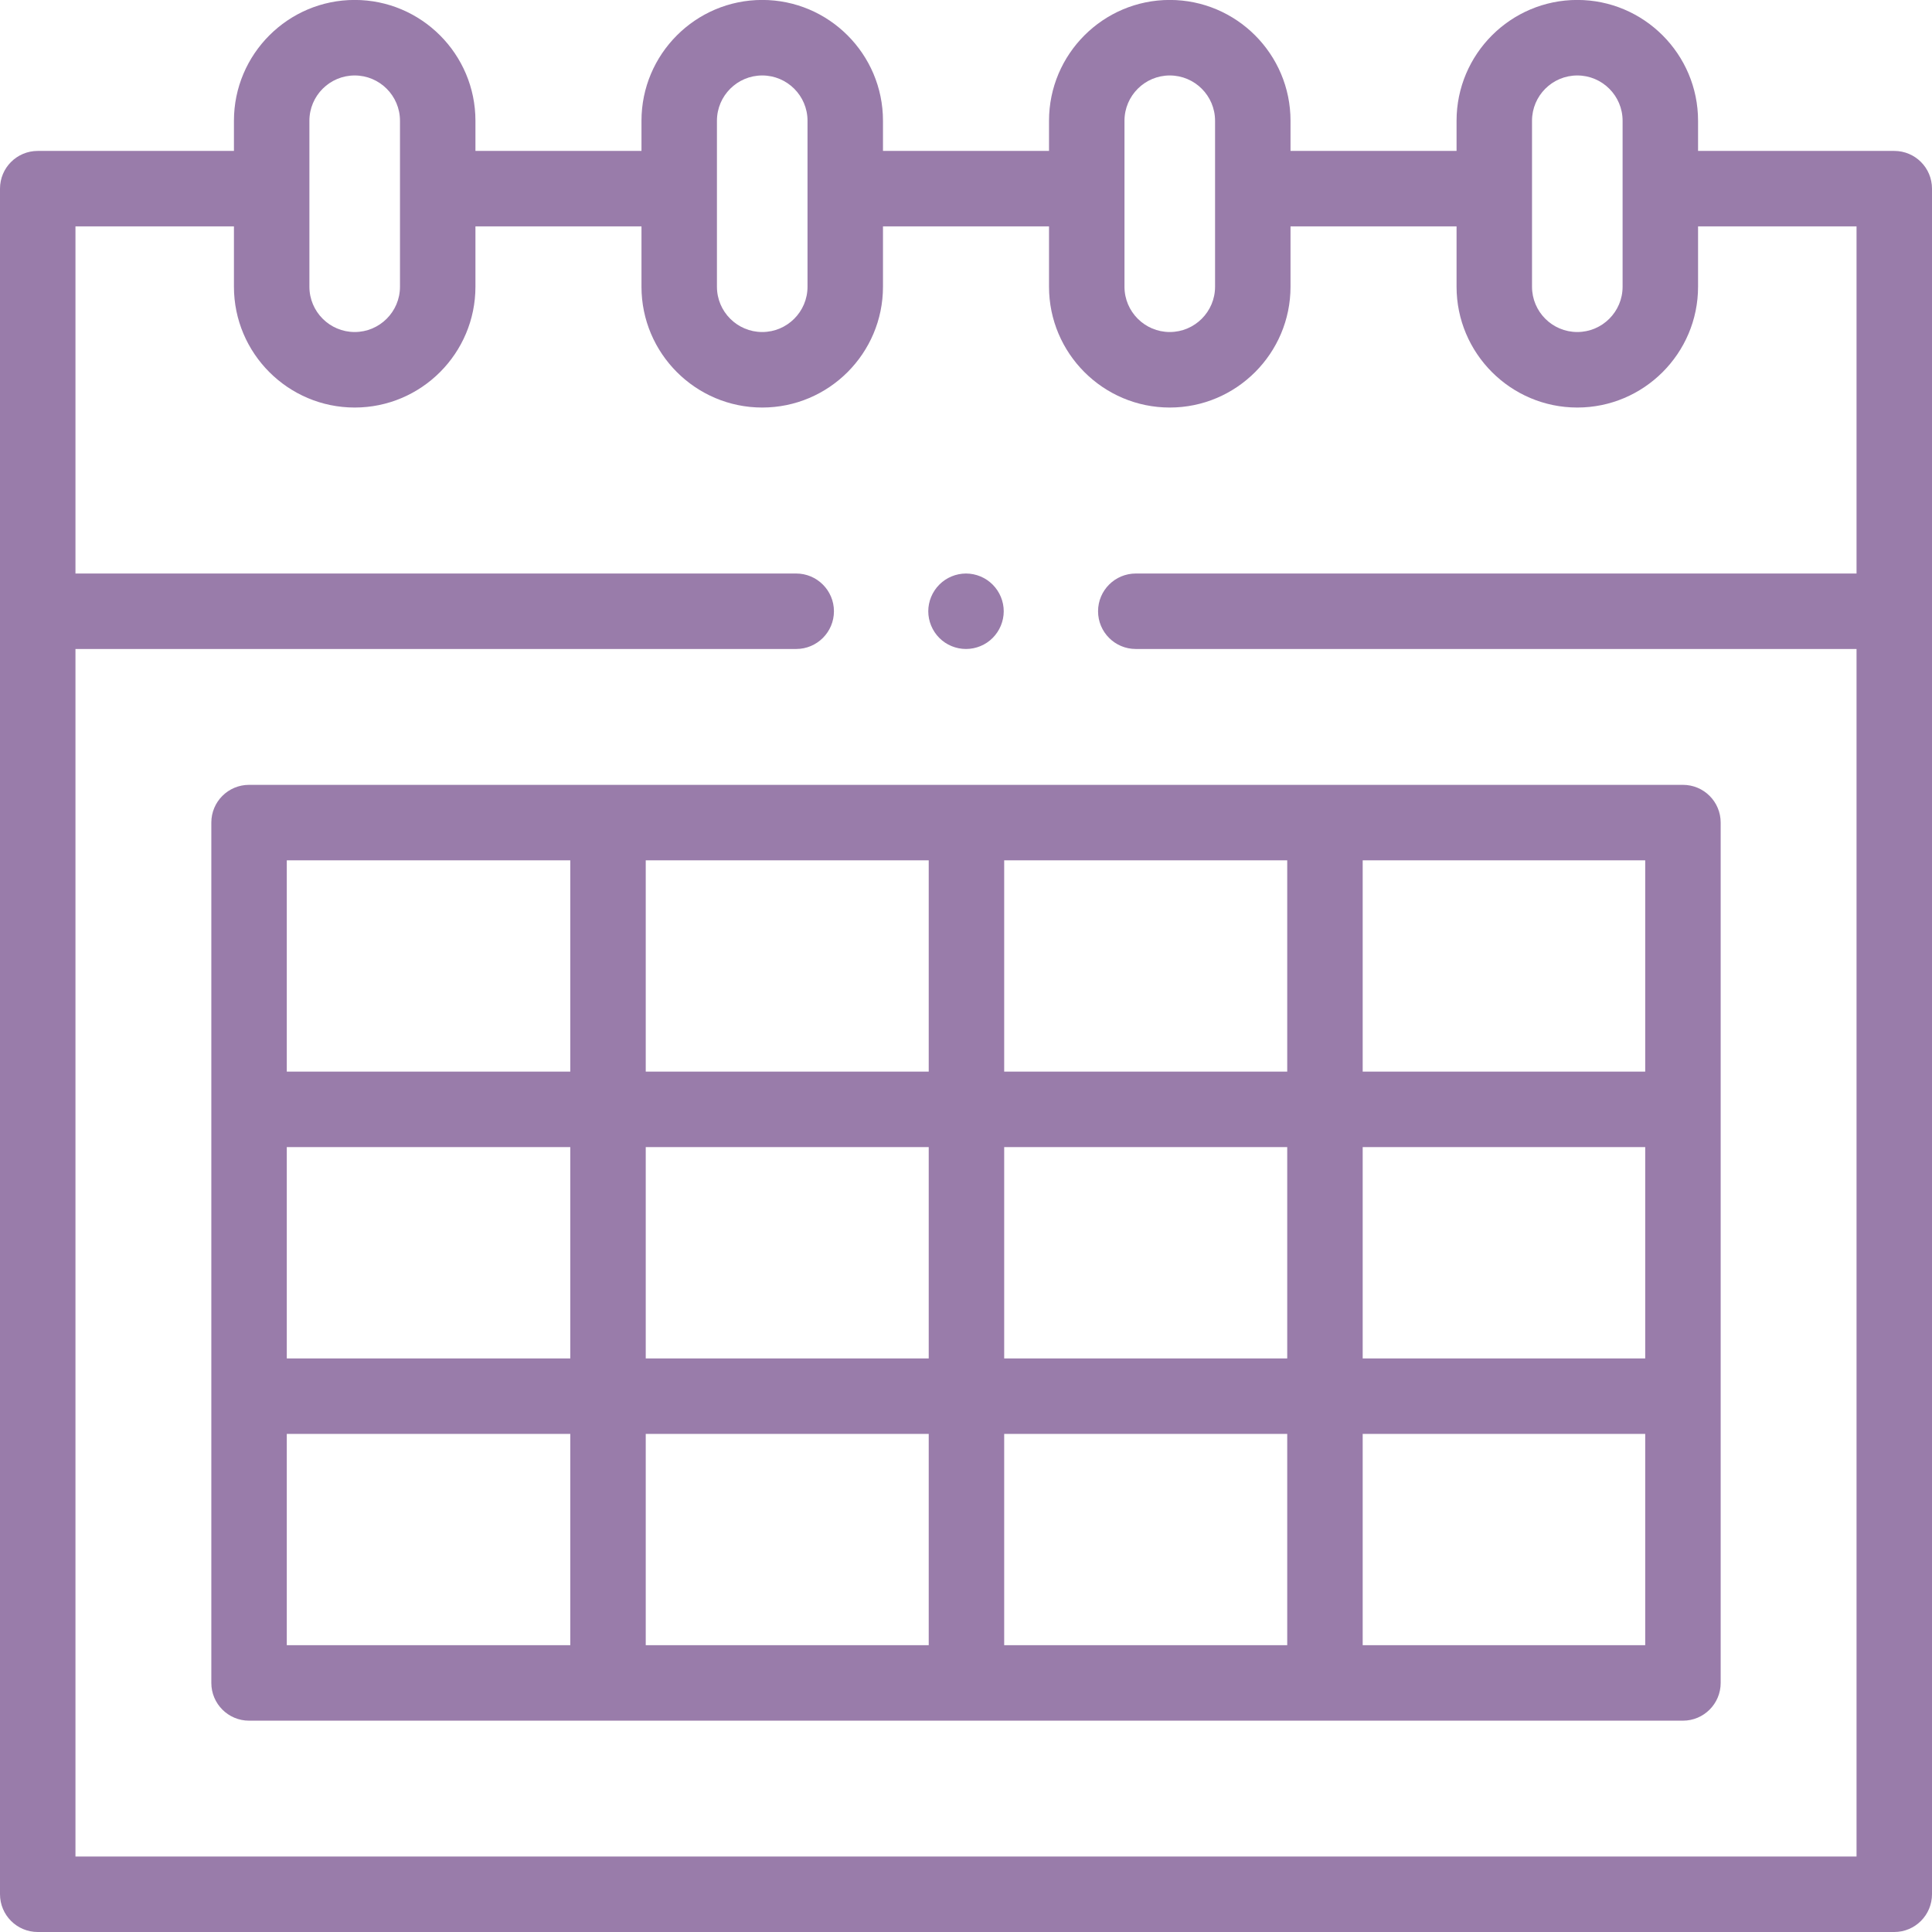 <svg xmlns="http://www.w3.org/2000/svg" xmlns:xlink="http://www.w3.org/1999/xlink" width="34px" height="34px" viewBox="0 0 34 34">
  <path fill-rule="evenodd"  fill="rgb(153, 124, 170)" d="M33.336,34.000 L0.664,34.000 C0.297,34.000 -0.000,33.702 -0.000,33.335 L-0.000,3.320 C-0.000,2.953 0.297,2.656 0.664,2.656 L4.117,2.656 L4.117,2.125 C4.117,0.953 5.070,-0.001 6.242,-0.001 C7.414,-0.001 8.367,0.953 8.367,2.125 L8.367,2.656 L11.289,2.656 L11.289,2.125 C11.289,0.953 12.242,-0.001 13.414,-0.001 C14.586,-0.001 15.539,0.953 15.539,2.125 L15.539,2.656 L18.461,2.656 L18.461,2.125 C18.461,0.953 19.414,-0.001 20.586,-0.001 C21.758,-0.001 22.711,0.953 22.711,2.125 L22.711,2.656 L25.633,2.656 L25.633,2.125 C25.633,0.953 26.586,-0.001 27.758,-0.001 C28.929,-0.001 29.883,0.953 29.883,2.125 L29.883,2.656 L33.336,2.656 C33.703,2.656 34.000,2.953 34.000,3.320 L34.000,33.335 C34.000,33.702 33.703,34.000 33.336,34.000 ZM7.039,2.125 C7.039,1.685 6.681,1.328 6.242,1.328 C5.803,1.328 5.445,1.685 5.445,2.125 L5.445,5.046 C5.445,5.486 5.803,5.843 6.242,5.843 C6.681,5.843 7.039,5.486 7.039,5.046 L7.039,2.125 ZM14.211,2.125 C14.211,1.685 13.853,1.328 13.414,1.328 C12.975,1.328 12.617,1.685 12.617,2.125 L12.617,5.046 C12.617,5.486 12.975,5.843 13.414,5.843 C13.853,5.843 14.211,5.486 14.211,5.046 L14.211,2.125 ZM21.383,2.125 C21.383,1.685 21.025,1.328 20.586,1.328 C20.147,1.328 19.789,1.685 19.789,2.125 L19.789,5.046 C19.789,5.486 20.147,5.843 20.586,5.843 C21.025,5.843 21.383,5.486 21.383,5.046 L21.383,2.125 ZM28.555,2.125 C28.555,1.685 28.197,1.328 27.758,1.328 C27.318,1.328 26.961,1.685 26.961,2.125 L26.961,5.046 C26.961,5.486 27.318,5.843 27.758,5.843 C28.197,5.843 28.555,5.486 28.555,5.046 L28.555,2.125 ZM32.672,11.421 L19.988,11.421 C19.621,11.421 19.324,11.124 19.324,10.757 C19.324,10.391 19.621,10.093 19.988,10.093 L32.672,10.093 L32.672,3.984 L29.883,3.984 L29.883,5.046 C29.883,6.218 28.929,7.172 27.758,7.172 C26.586,7.172 25.633,6.218 25.633,5.046 L25.633,3.984 L22.711,3.984 L22.711,5.046 C22.711,6.218 21.758,7.172 20.586,7.172 C19.414,7.172 18.461,6.218 18.461,5.046 L18.461,3.984 L15.539,3.984 L15.539,5.046 C15.539,6.218 14.586,7.172 13.414,7.172 C12.242,7.172 11.289,6.218 11.289,5.046 L11.289,3.984 L8.367,3.984 L8.367,5.046 C8.367,6.218 7.414,7.172 6.242,7.172 C5.070,7.172 4.117,6.218 4.117,5.046 L4.117,3.984 L1.328,3.984 L1.328,10.093 L14.012,10.093 C14.378,10.093 14.676,10.391 14.676,10.757 C14.676,11.124 14.378,11.421 14.012,11.421 L1.328,11.421 L1.328,32.672 L32.672,32.672 L32.672,11.421 ZM4.383,13.812 L29.617,13.812 C29.984,13.812 30.281,14.109 30.281,14.476 L30.281,29.617 C30.281,29.983 29.984,30.281 29.617,30.281 L4.383,30.281 C4.016,30.281 3.719,29.983 3.719,29.617 L3.719,14.476 C3.719,14.109 4.016,13.812 4.383,13.812 ZM23.981,28.953 L28.953,28.953 L28.953,25.234 L23.981,25.234 L23.981,28.953 ZM23.981,23.906 L28.953,23.906 L28.953,20.187 L23.981,20.187 L23.981,23.906 ZM23.981,18.859 L28.953,18.859 L28.953,15.140 L23.981,15.140 L23.981,18.859 ZM17.672,28.953 L22.653,28.953 L22.653,25.234 L17.672,25.234 L17.672,28.953 ZM17.672,23.906 L22.653,23.906 L22.653,20.187 L17.672,20.187 L17.672,23.906 ZM17.672,18.859 L22.653,18.859 L22.653,15.140 L17.672,15.140 L17.672,18.859 ZM11.364,28.953 L16.344,28.953 L16.344,25.234 L11.364,25.234 L11.364,28.953 ZM11.364,23.906 L16.344,23.906 L16.344,20.187 L11.364,20.187 L11.364,23.906 ZM11.364,18.859 L16.344,18.859 L16.344,15.140 L11.364,15.140 L11.364,18.859 ZM5.047,28.953 L10.036,28.953 L10.036,25.234 L5.047,25.234 L5.047,28.953 ZM5.047,23.906 L10.036,23.906 L10.036,20.187 L5.047,20.187 L5.047,23.906 ZM5.047,18.859 L10.036,18.859 L10.036,15.140 L5.047,15.140 L5.047,18.859 ZM17.000,11.421 C16.825,11.421 16.654,11.351 16.531,11.227 C16.407,11.103 16.336,10.932 16.336,10.757 C16.336,10.582 16.407,10.412 16.531,10.288 C16.654,10.164 16.825,10.093 17.000,10.093 C17.175,10.093 17.346,10.164 17.469,10.288 C17.593,10.412 17.664,10.582 17.664,10.757 C17.664,10.932 17.593,11.103 17.469,11.227 C17.346,11.351 17.175,11.421 17.000,11.421 Z"/>
</svg>